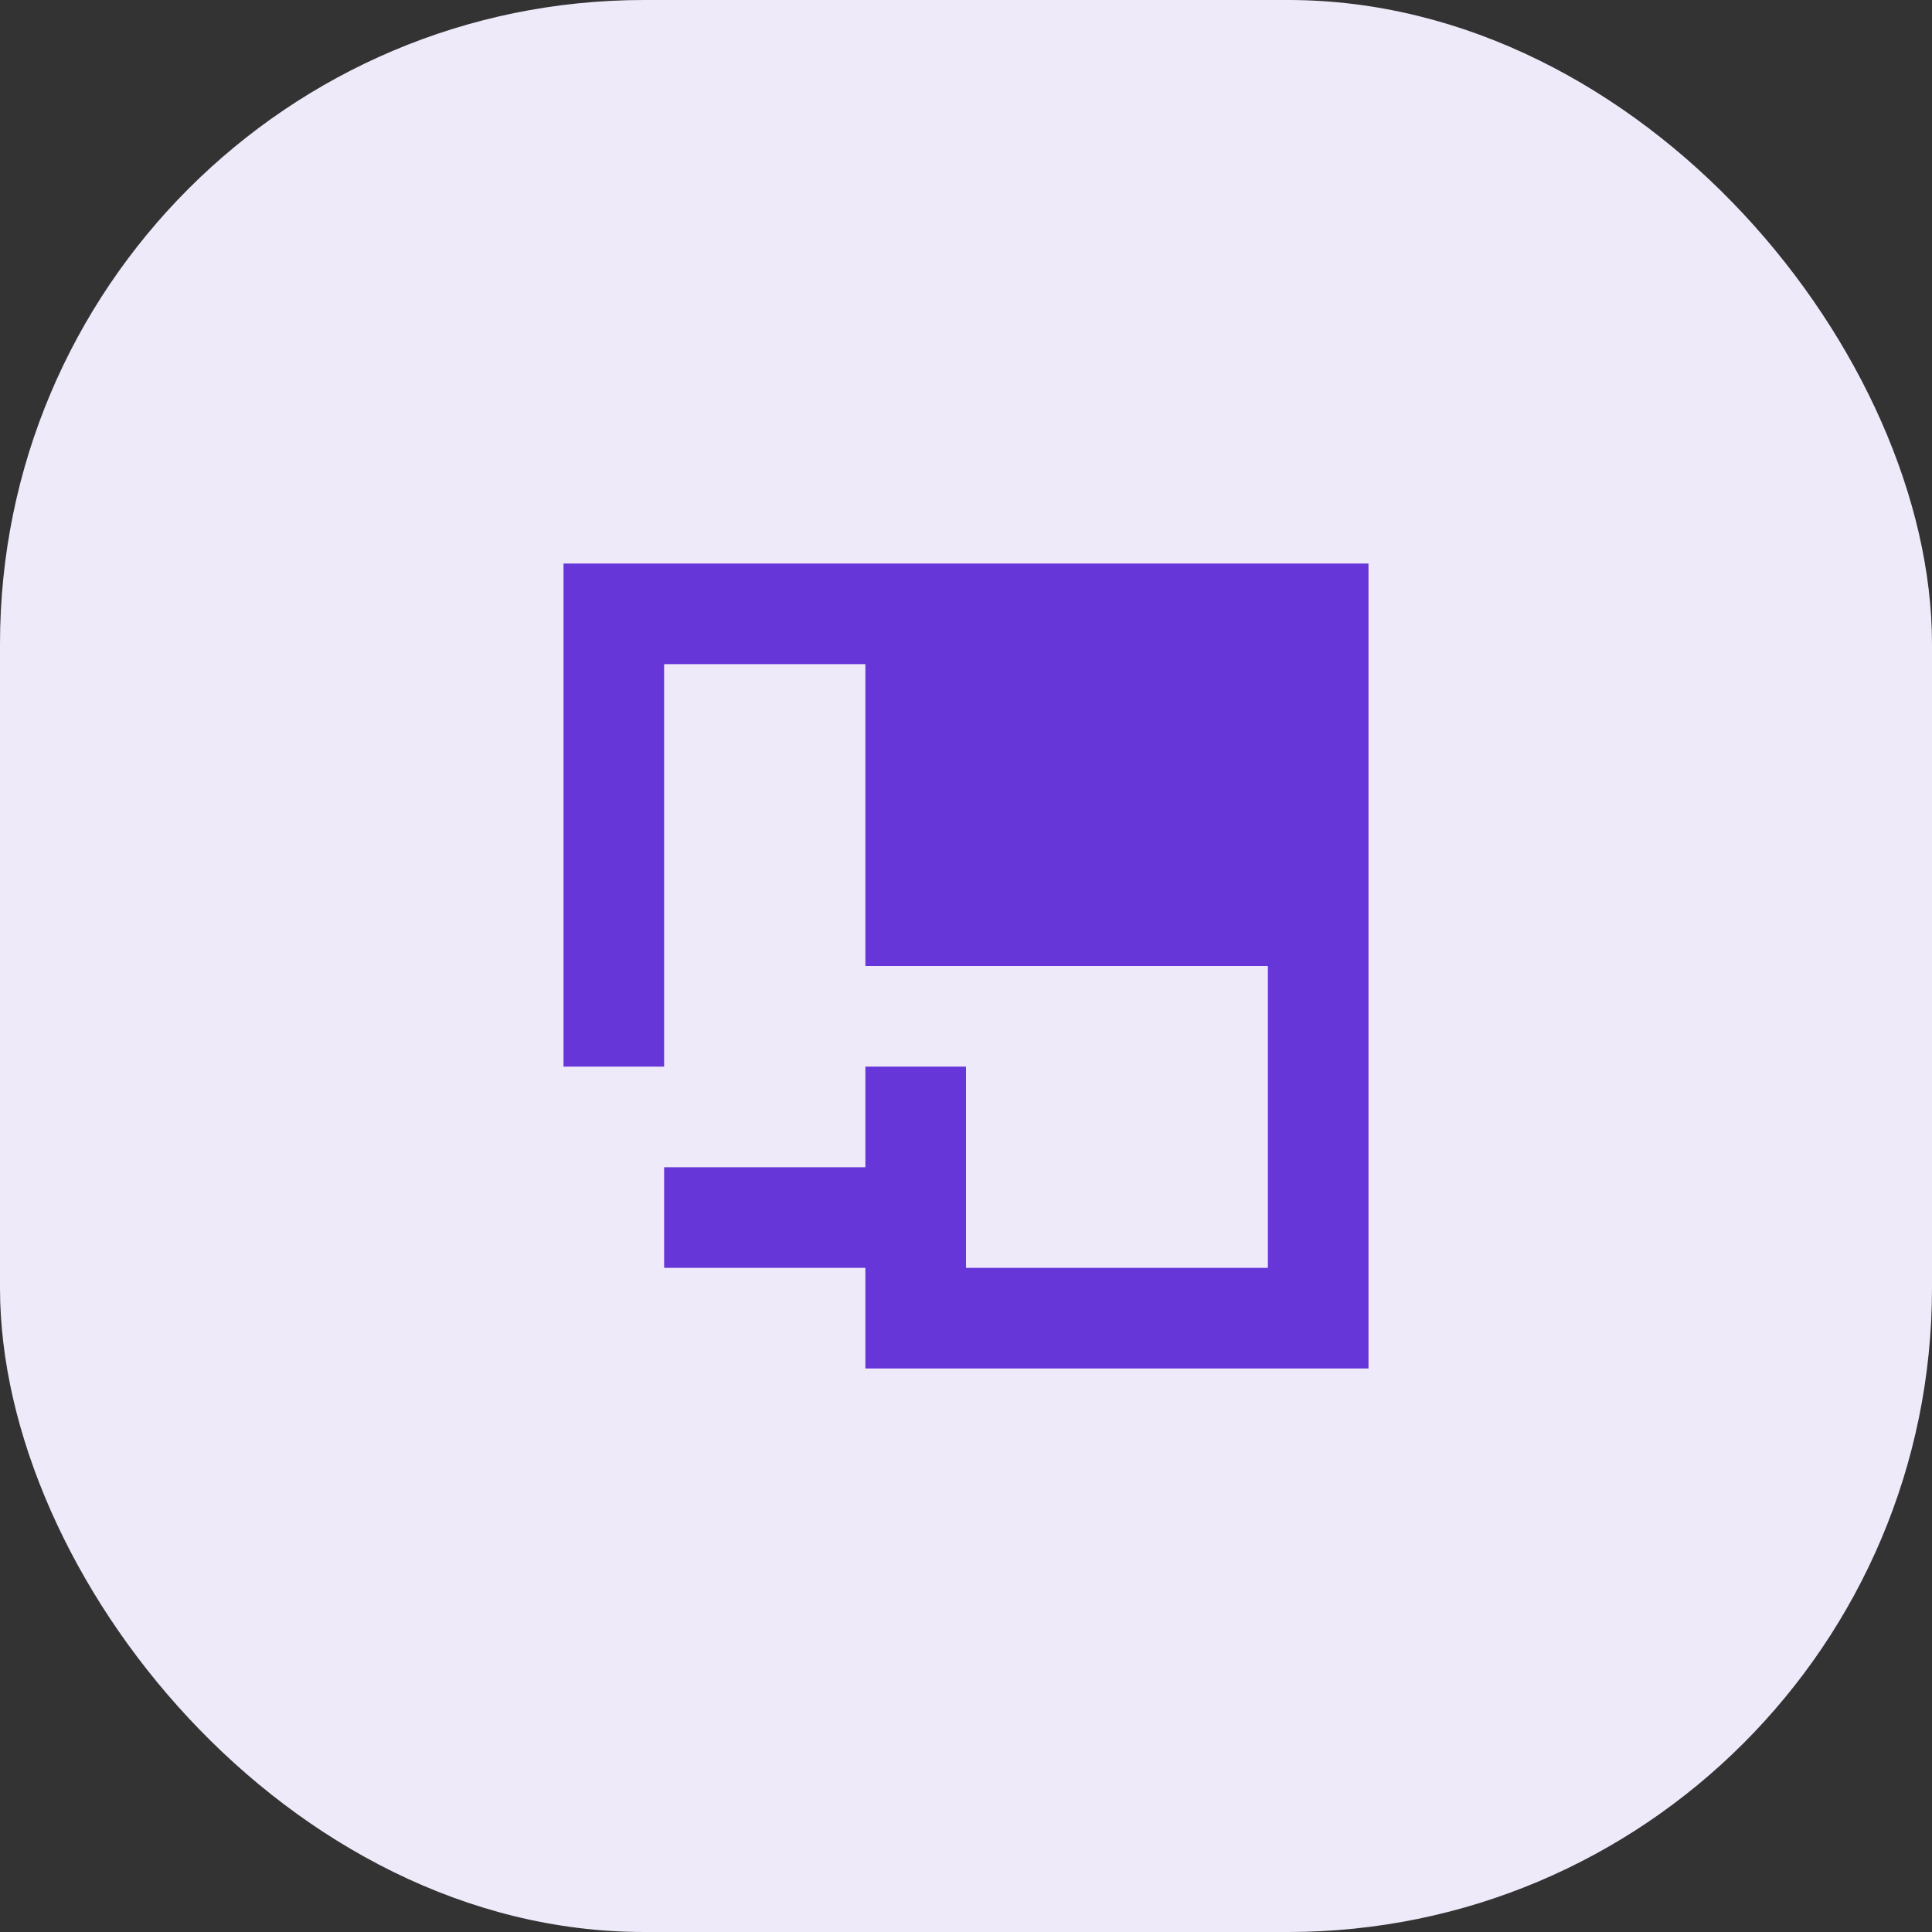 <?xml version="1.0" encoding="utf-8"?>
<svg xmlns="http://www.w3.org/2000/svg" width="48" height="48" viewBox="0 0 48 48" fill="none">
<rect x="0" y="0" width="48" height="48" fill="#333333" stroke="none"/>
<rect width="48" height="48" rx="16" fill="#EFEAFA"/>
<g clip-path="url(#clip0_10_2356)">
<path d="M34 14V34H21.5V31.5H16.5V29H21.5V26.5H24V31.5H31.5V24H21.5V16.5H16.5V26.5H14V14H34Z" fill="#6636D9"/>
</g>
<defs>
<clipPath id="clip0_10_2356">
<rect width="20" height="20" fill="white" transform="translate(14 14)"/>
</clipPath>
</defs>
</svg>